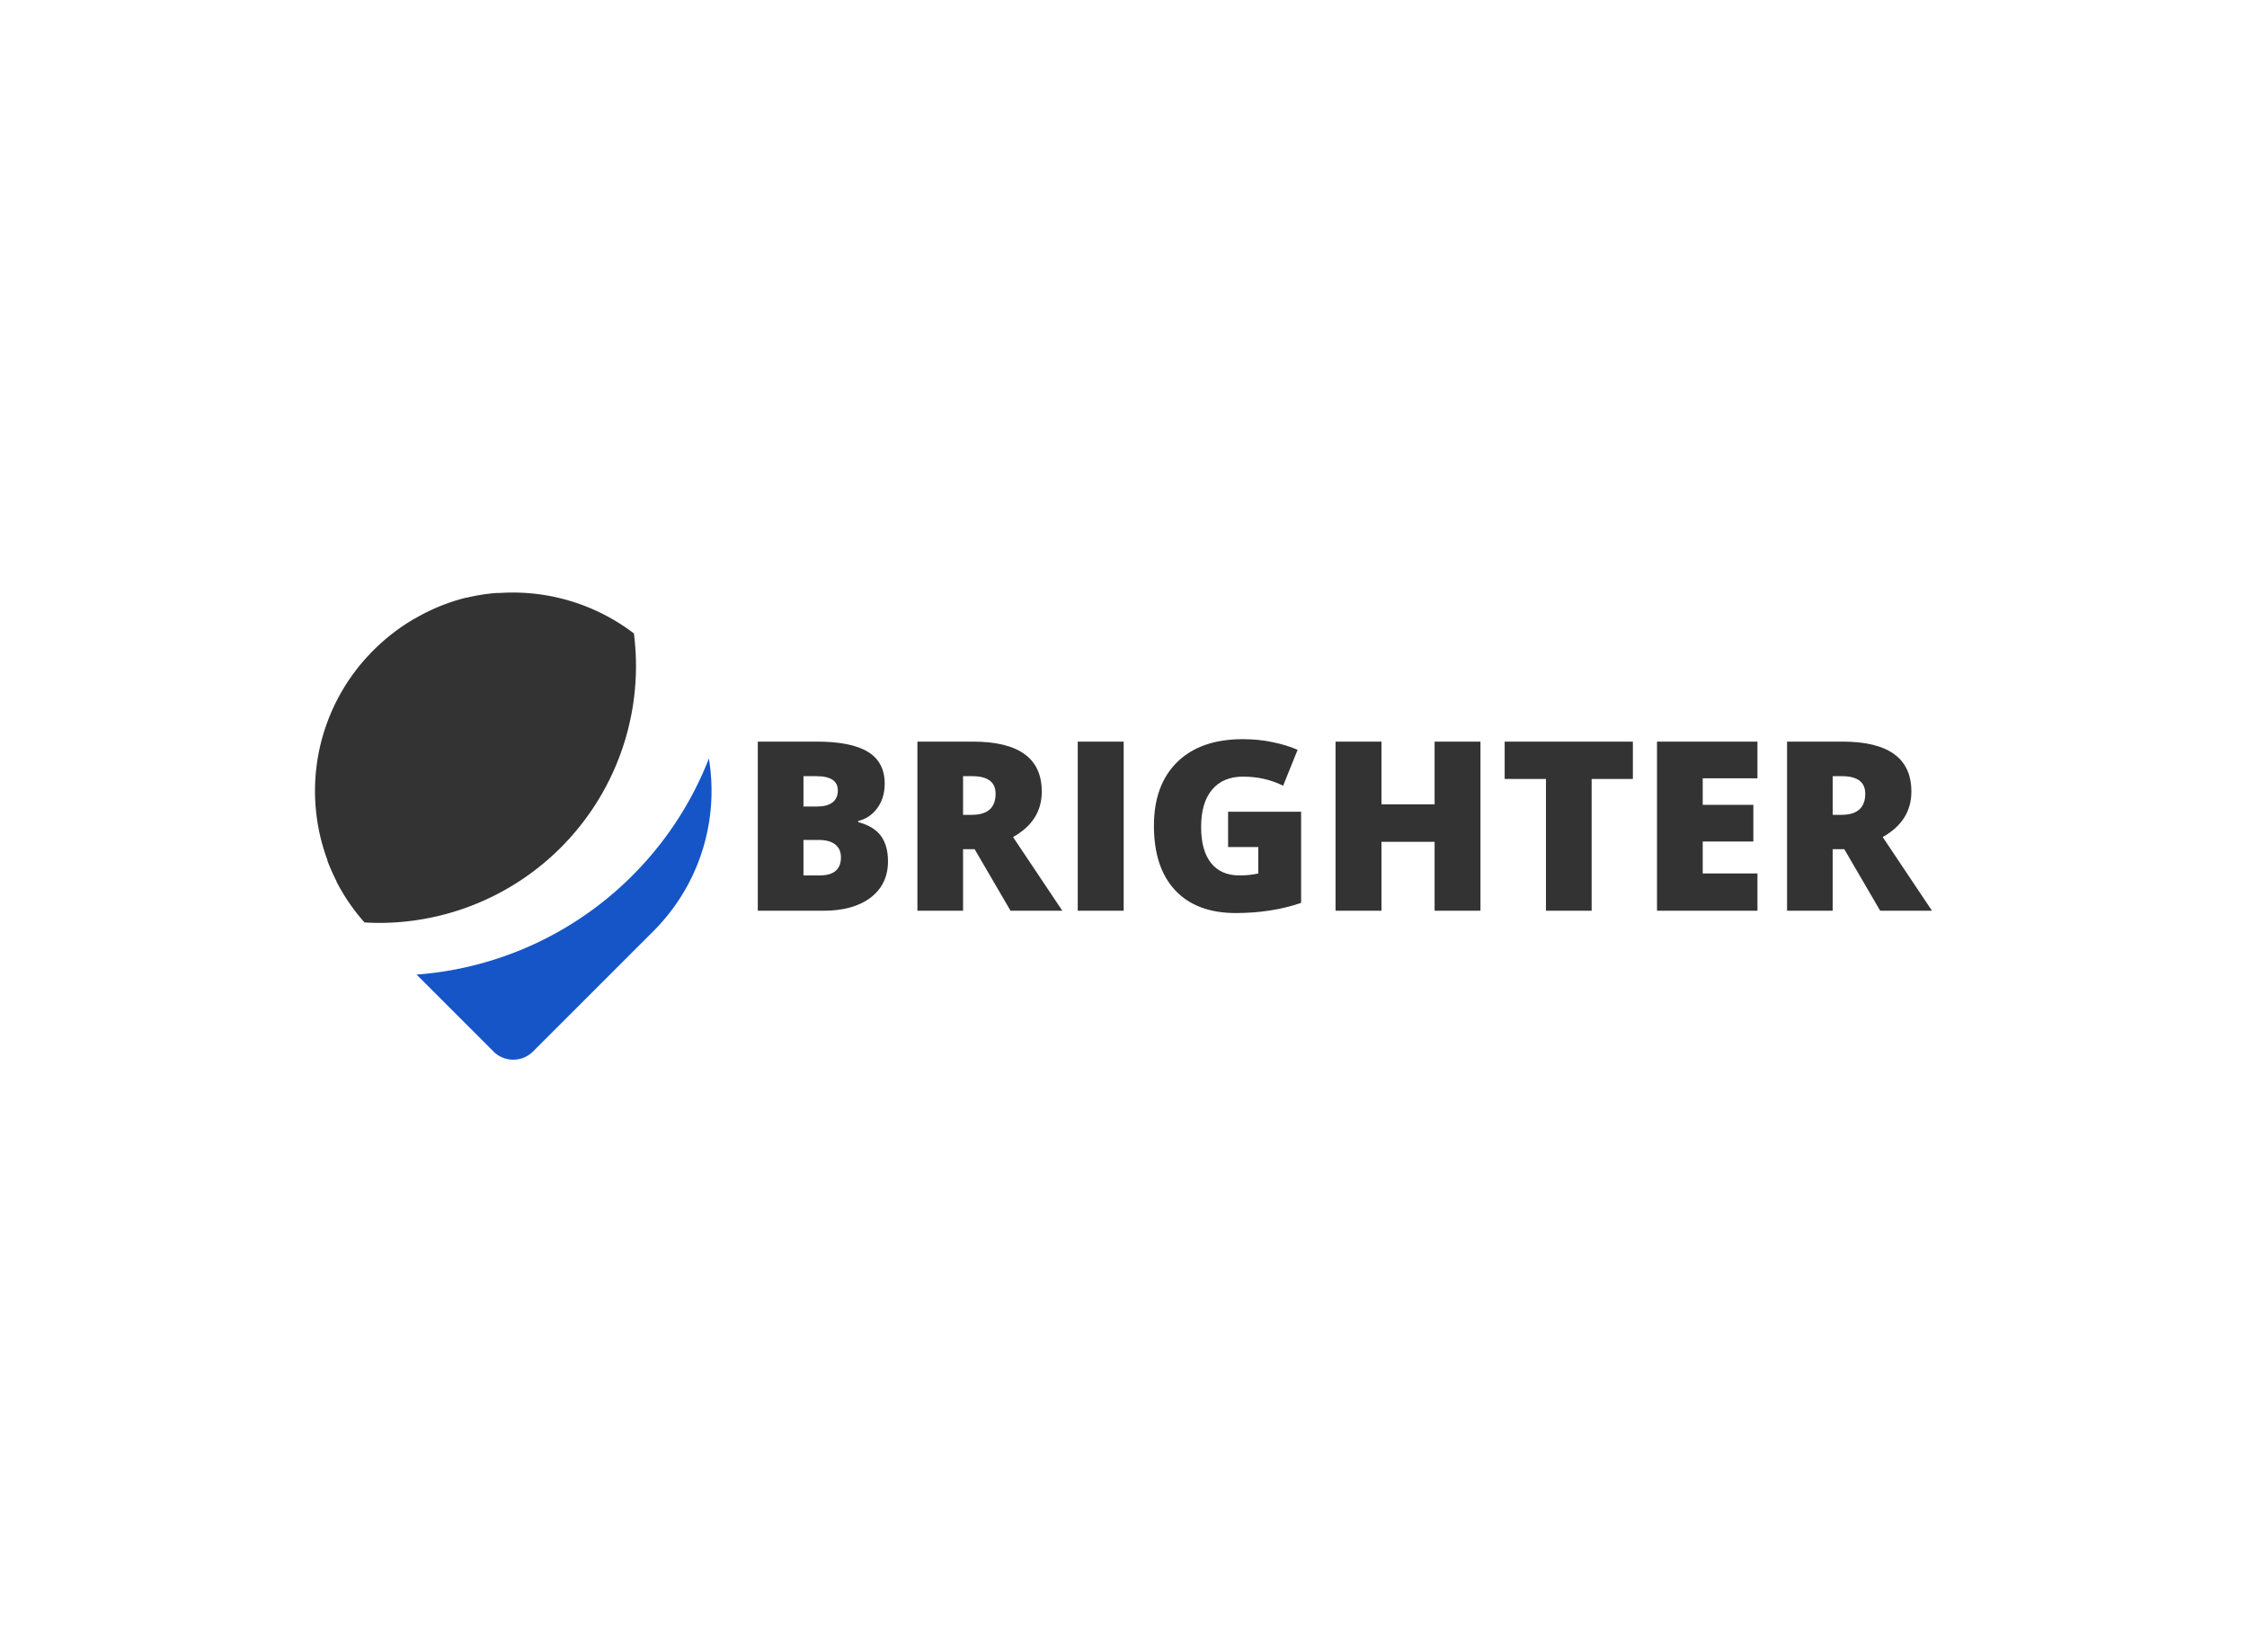 <svg xmlns="http://www.w3.org/2000/svg" xmlns:xlink="http://www.w3.org/1999/xlink" data-v-0dd9719b="" width="100%" height="100%" viewBox="0 0 340 250" preserveAspectRatio="xMidYMid meet" color-interpolation-filters="sRGB" style="margin: auto;"><rect data-v-0dd9719b="" x="0" y="0" width="100%" height="100%" fill="#fff" fill-opacity="1" class="background"></rect><rect data-v-0dd9719b="" x="0" y="0" width="100%" height="100%" fill="url(#watermark)" fill-opacity="1" class="watermarklayer"></rect><g data-v-0dd9719b="" fill="#333" class="icon-text-wrapper icon-svg-group iconsvg" transform="translate(47.665,89.658)"><g class="iconsvg-imagesvg" transform="translate(0,0)"><g><rect fill="#333" fill-opacity="0" stroke-width="2" x="0" y="0" width="60" height="70.684" class="image-rect"></rect><svg x="0" y="0" width="60" height="70.684" class="image-svg-svg primary" style="overflow: visible;"><svg xmlns="http://www.w3.org/2000/svg" viewBox="0.006 0.008 84.874 99.987"><title>资源 137</title><path d="M68.71 15.84a54.92 54.92 0 0 0-.45-7.08A42.69 42.69 0 0 0 39.56.1h-.63a40.29 40.29 0 0 0-6.42 1h-.14a41.39 41.39 0 0 0-11.12 4.56h-.05a43 43 0 0 0-8.71 6.73 42.51 42.51 0 0 0-9.84 44.85v.13a41.91 41.91 0 0 0 1.8 4.12 2.25 2.25 0 0 1 .12.21 1.17 1.17 0 0 1 0 .11 41.92 41.92 0 0 0 6.05 8.83H11c1 .06 1.88.08 2.79.08a55 55 0 0 0 54.92-54.88z" fill="#333"></path><path d="M21.74 81.78l16.55 16.55.35.32.12.09a6 6 0 0 0 7.82-.41l25.87-25.86a42.42 42.42 0 0 0 11.86-36.93 72.67 72.67 0 0 1-11.55 19.72 72.91 72.91 0 0 1-51.02 26.52z" fill="#1555c8"></path></svg></svg></g></g><g transform="translate(67,22.187)"><g data-gra="path-name" fill-rule="" class="tp-name iconsvg-namesvg"><g transform="scale(1)"><g><path d="M2.77 0L2.77-25.59 11.69-25.59Q16.91-25.59 19.44-24.04 21.97-22.49 21.97-19.22L21.97-19.22Q21.97-17.07 20.86-15.54 19.76-14.02 17.96-13.58L17.96-13.58 17.96-13.41Q20.34-12.78 21.41-11.31 22.47-9.84 22.47-7.49L22.47-7.49Q22.47-4.01 19.86-2 17.24 0 12.72 0L12.72 0 2.77 0ZM9.68-20.36L9.68-15.77 11.76-15.77Q13.25-15.77 14.06-16.38 14.88-17 14.88-18.2L14.88-18.2Q14.88-20.36 11.62-20.36L11.62-20.36 9.68-20.36ZM11.97-10.71L9.68-10.71 9.68-5.34 12.11-5.34Q15.35-5.34 15.35-8.07L15.35-8.07Q15.35-9.35 14.48-10.03 13.62-10.71 11.97-10.71L11.97-10.71ZM35.58-9.31L33.83-9.31 33.83 0 26.92 0 26.92-25.59 35.3-25.59Q45.74-25.59 45.74-18.03L45.74-18.03Q45.74-13.58 41.39-11.15L41.39-11.15 48.85 0 41.01 0 35.58-9.31ZM33.83-20.36L33.83-14.51 35.13-14.51Q38.75-14.51 38.75-17.71L38.75-17.71Q38.75-20.36 35.2-20.36L35.2-20.36 33.83-20.36ZM58.13 0L51.18 0 51.18-25.59 58.13-25.59 58.13 0ZM73.93-9.64L73.93-14.98 84.98-14.98 84.98-1.19Q80.48 0.35 75.09 0.35L75.09 0.35Q69.17 0.35 65.94-3.08 62.71-6.51 62.71-12.86L62.71-12.86Q62.71-19.06 66.25-22.51 69.78-25.96 76.16-25.96L76.16-25.96Q78.57-25.96 80.71-25.5 82.86-25.05 84.45-24.35L84.45-24.35 82.26-18.92Q79.5-20.29 76.19-20.29L76.19-20.29Q73.16-20.29 71.51-18.32 69.85-16.35 69.85-12.69L69.85-12.69Q69.85-9.1 71.35-7.22 72.85-5.34 75.67-5.34L75.67-5.34Q77.21-5.34 78.5-5.64L78.5-5.64 78.5-9.64 73.93-9.64ZM112.12-25.59L112.12 0 105.18 0 105.18-10.43 97.14-10.43 97.14 0 90.19 0 90.19-25.59 97.14-25.59 97.14-16.1 105.18-16.1 105.18-25.59 112.12-25.59ZM128.94-19.94L128.94 0 122.03 0 122.03-19.94 115.78-19.94 115.78-25.59 135.18-25.59 135.18-19.94 128.94-19.94ZM154.03-5.64L154.03 0 138.83 0 138.83-25.59 154.03-25.59 154.03-20.04 145.75-20.04 145.75-16.02 153.41-16.02 153.41-10.47 145.75-10.47 145.75-5.64 154.03-5.64ZM167.17-9.31L165.42-9.31 165.42 0 158.51 0 158.51-25.59 166.89-25.59Q177.32-25.59 177.32-18.03L177.32-18.03Q177.32-13.58 172.98-11.15L172.98-11.15 180.44 0 172.6 0 167.17-9.31ZM165.42-20.36L165.42-14.51 166.72-14.51Q170.34-14.51 170.34-17.71L170.34-17.71Q170.34-20.36 166.79-20.36L166.79-20.36 165.42-20.36Z" transform="translate(-2.77, 25.96)"></path></g></g></g></g></g><defs></defs></svg>
